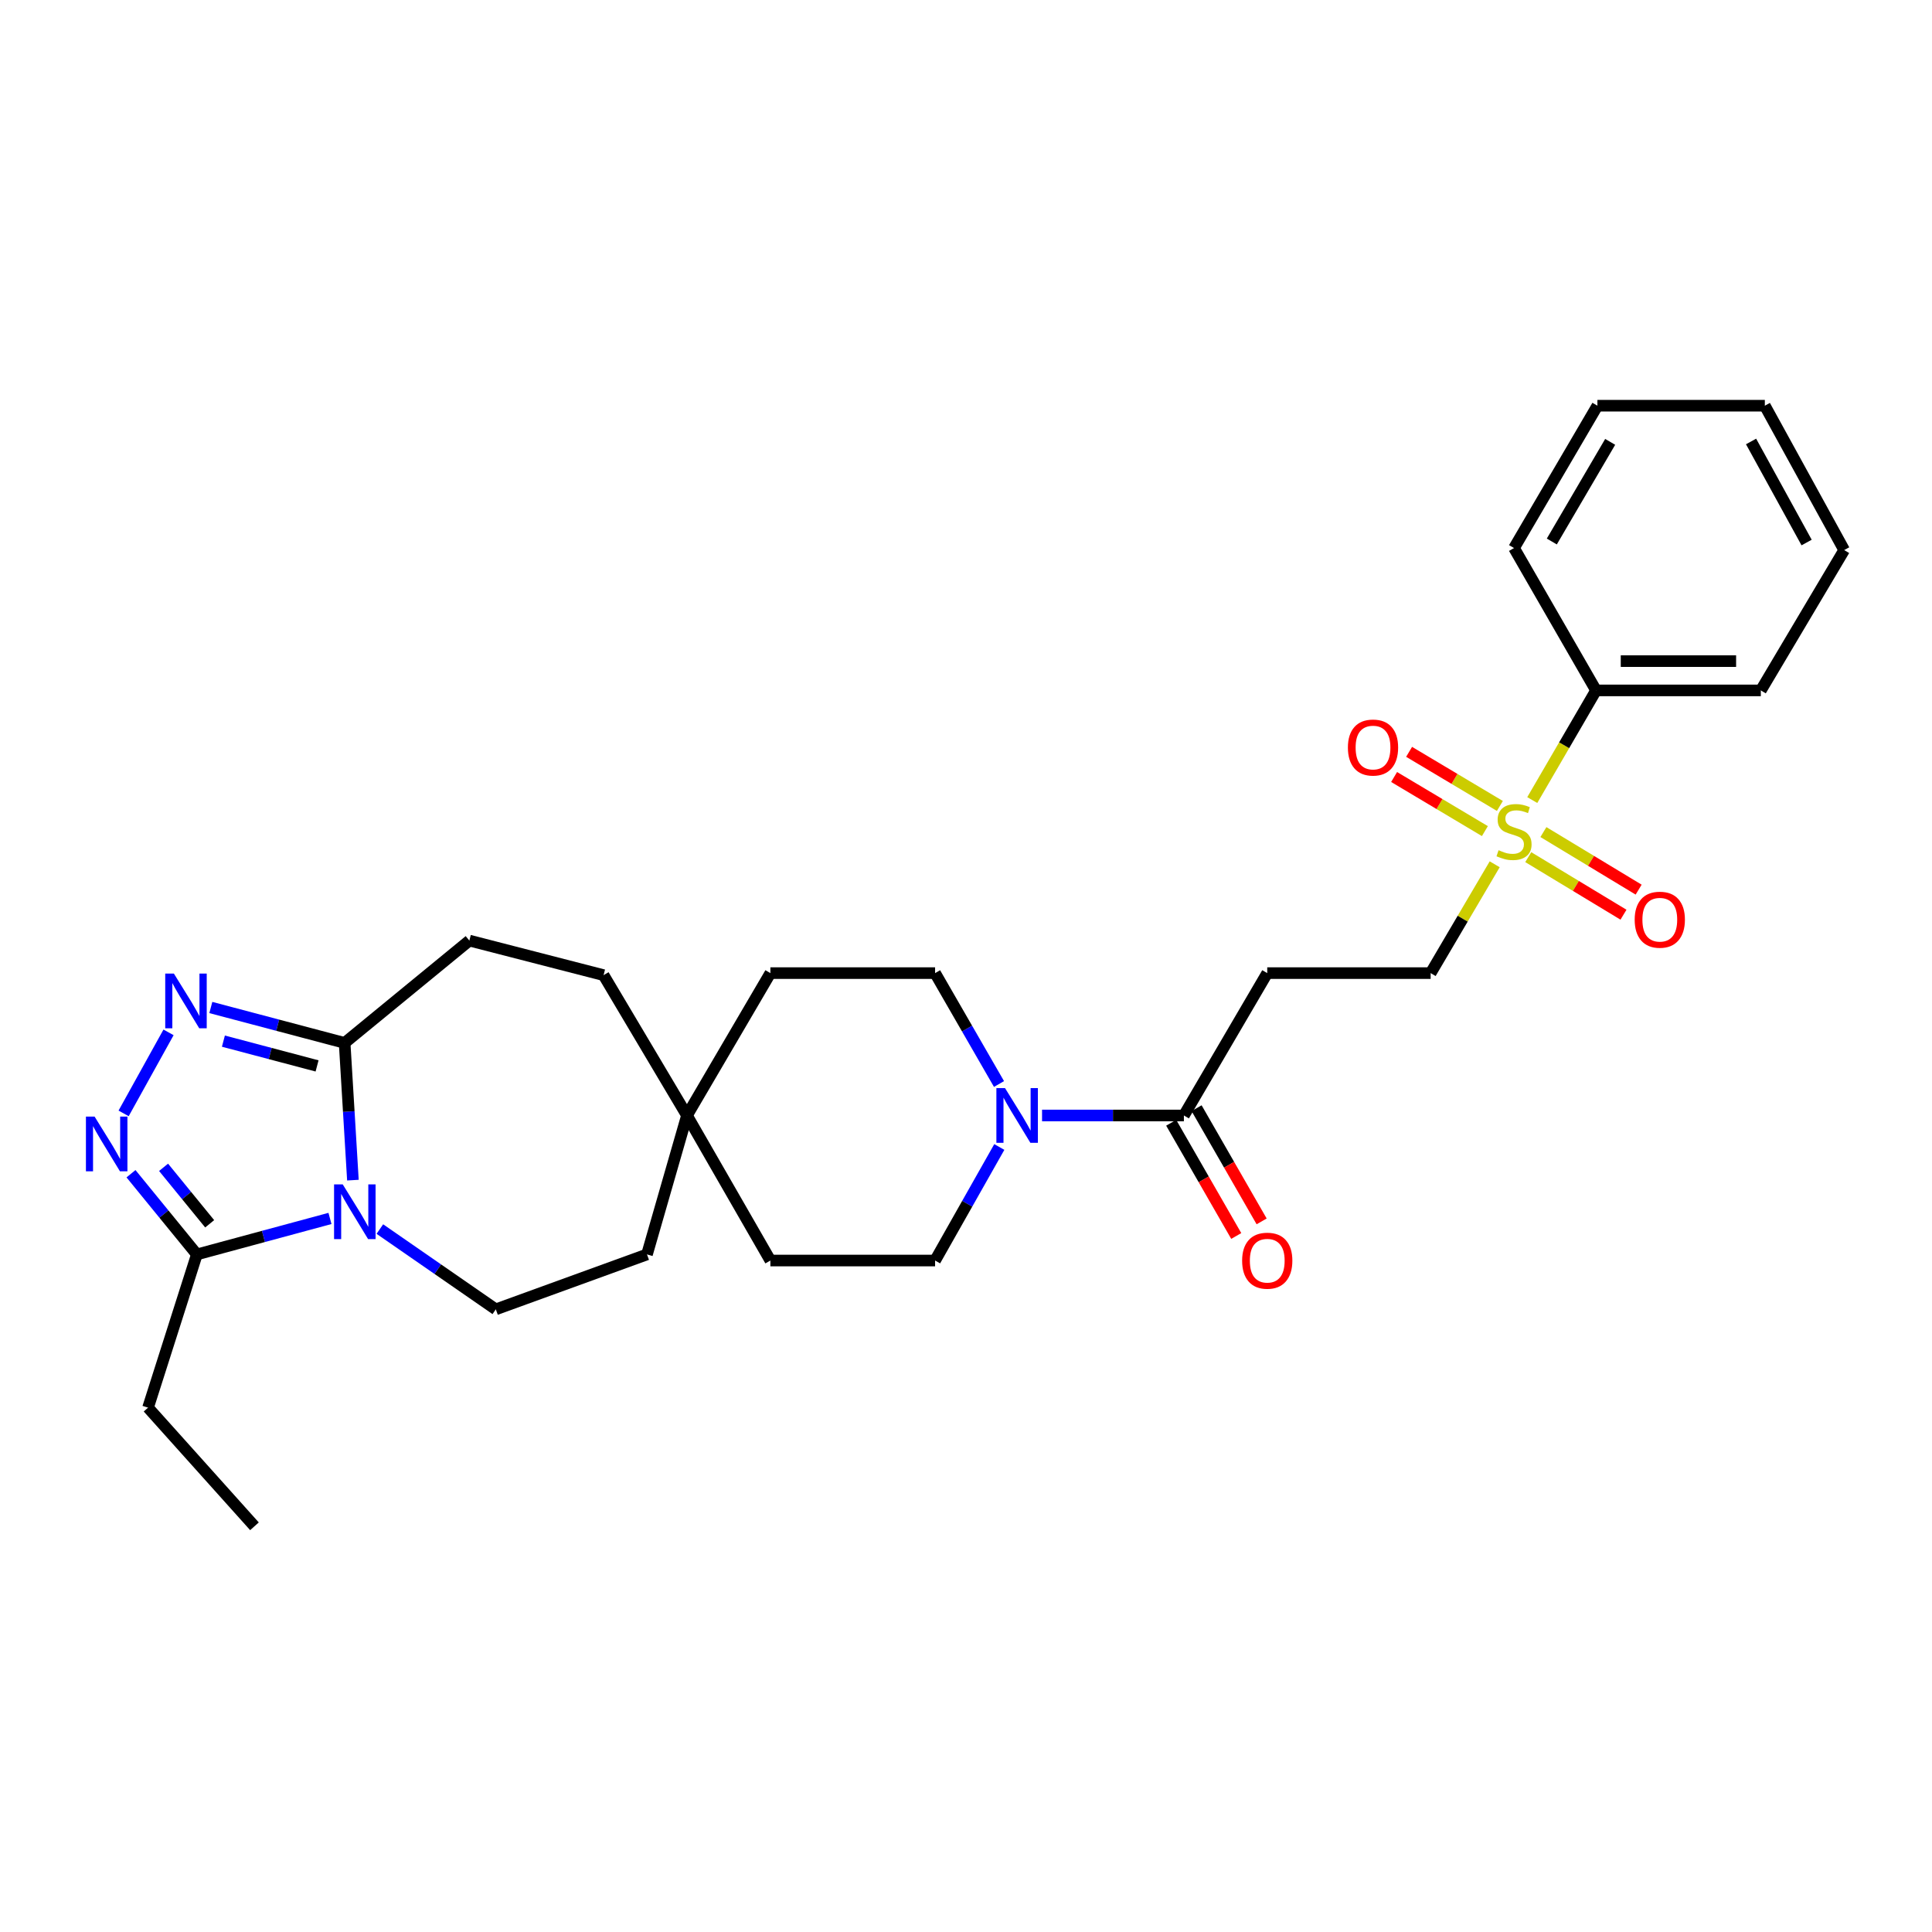 <?xml version='1.0' encoding='iso-8859-1'?>
<svg version='1.1' baseProfile='full'
              xmlns='http://www.w3.org/2000/svg'
                      xmlns:rdkit='http://www.rdkit.org/xml'
                      xmlns:xlink='http://www.w3.org/1999/xlink'
                  xml:space='preserve'
width='1000px' height='1000px' viewBox='0 0 1000 1000'>
<!-- END OF HEADER -->
<rect style='opacity:1.0;fill:#FFFFFF;stroke:none' width='1000' height='1000' x='0' y='0'> </rect>
<path class='bond-3' d='M 182.666,610.841 L 180.523,575.327' style='fill:none;fill-rule:evenodd;stroke:#0000FF;stroke-width:6px;stroke-linecap:butt;stroke-linejoin:miter;stroke-opacity:1' />
<path class='bond-3' d='M 180.523,575.327 L 178.38,539.813' style='fill:none;fill-rule:evenodd;stroke:#000000;stroke-width:6px;stroke-linecap:butt;stroke-linejoin:miter;stroke-opacity:1' />
<path class='bond-4' d='M 170.796,630.665 L 136.345,639.977' style='fill:none;fill-rule:evenodd;stroke:#0000FF;stroke-width:6px;stroke-linecap:butt;stroke-linejoin:miter;stroke-opacity:1' />
<path class='bond-4' d='M 136.345,639.977 L 101.895,649.29' style='fill:none;fill-rule:evenodd;stroke:#000000;stroke-width:6px;stroke-linecap:butt;stroke-linejoin:miter;stroke-opacity:1' />
<path class='bond-8' d='M 196.612,636.161 L 226.623,656.939' style='fill:none;fill-rule:evenodd;stroke:#0000FF;stroke-width:6px;stroke-linecap:butt;stroke-linejoin:miter;stroke-opacity:1' />
<path class='bond-8' d='M 226.623,656.939 L 256.634,677.716' style='fill:none;fill-rule:evenodd;stroke:#000000;stroke-width:6px;stroke-linecap:butt;stroke-linejoin:miter;stroke-opacity:1' />
<path class='bond-0' d='M 773.651,447.353 L 757.077,475.517' style='fill:none;fill-rule:evenodd;stroke:#CCCC00;stroke-width:6px;stroke-linecap:butt;stroke-linejoin:miter;stroke-opacity:1' />
<path class='bond-0' d='M 757.077,475.517 L 740.503,503.681' style='fill:none;fill-rule:evenodd;stroke:#000000;stroke-width:6px;stroke-linecap:butt;stroke-linejoin:miter;stroke-opacity:1' />
<path class='bond-10' d='M 776.337,417.156 L 752.843,403.154' style='fill:none;fill-rule:evenodd;stroke:#CCCC00;stroke-width:6px;stroke-linecap:butt;stroke-linejoin:miter;stroke-opacity:1' />
<path class='bond-10' d='M 752.843,403.154 L 729.349,389.151' style='fill:none;fill-rule:evenodd;stroke:#FF0000;stroke-width:6px;stroke-linecap:butt;stroke-linejoin:miter;stroke-opacity:1' />
<path class='bond-10' d='M 768.575,430.179 L 745.081,416.177' style='fill:none;fill-rule:evenodd;stroke:#CCCC00;stroke-width:6px;stroke-linecap:butt;stroke-linejoin:miter;stroke-opacity:1' />
<path class='bond-10' d='M 745.081,416.177 L 721.587,402.174' style='fill:none;fill-rule:evenodd;stroke:#FF0000;stroke-width:6px;stroke-linecap:butt;stroke-linejoin:miter;stroke-opacity:1' />
<path class='bond-11' d='M 791.023,443.654 L 815.668,458.551' style='fill:none;fill-rule:evenodd;stroke:#CCCC00;stroke-width:6px;stroke-linecap:butt;stroke-linejoin:miter;stroke-opacity:1' />
<path class='bond-11' d='M 815.668,458.551 L 840.313,473.449' style='fill:none;fill-rule:evenodd;stroke:#FF0000;stroke-width:6px;stroke-linecap:butt;stroke-linejoin:miter;stroke-opacity:1' />
<path class='bond-11' d='M 798.865,430.679 L 823.511,445.577' style='fill:none;fill-rule:evenodd;stroke:#CCCC00;stroke-width:6px;stroke-linecap:butt;stroke-linejoin:miter;stroke-opacity:1' />
<path class='bond-11' d='M 823.511,445.577 L 848.156,460.475' style='fill:none;fill-rule:evenodd;stroke:#FF0000;stroke-width:6px;stroke-linecap:butt;stroke-linejoin:miter;stroke-opacity:1' />
<path class='bond-12' d='M 793.1,414.114 L 809.605,385.735' style='fill:none;fill-rule:evenodd;stroke:#CCCC00;stroke-width:6px;stroke-linecap:butt;stroke-linejoin:miter;stroke-opacity:1' />
<path class='bond-12' d='M 809.605,385.735 L 826.11,357.355' style='fill:none;fill-rule:evenodd;stroke:#000000;stroke-width:6px;stroke-linecap:butt;stroke-linejoin:miter;stroke-opacity:1' />
<path class='bond-1' d='M 109.124,521.48 L 143.752,530.647' style='fill:none;fill-rule:evenodd;stroke:#0000FF;stroke-width:6px;stroke-linecap:butt;stroke-linejoin:miter;stroke-opacity:1' />
<path class='bond-1' d='M 143.752,530.647 L 178.38,539.813' style='fill:none;fill-rule:evenodd;stroke:#000000;stroke-width:6px;stroke-linecap:butt;stroke-linejoin:miter;stroke-opacity:1' />
<path class='bond-1' d='M 115.633,538.886 L 139.872,545.303' style='fill:none;fill-rule:evenodd;stroke:#0000FF;stroke-width:6px;stroke-linecap:butt;stroke-linejoin:miter;stroke-opacity:1' />
<path class='bond-1' d='M 139.872,545.303 L 164.112,551.719' style='fill:none;fill-rule:evenodd;stroke:#000000;stroke-width:6px;stroke-linecap:butt;stroke-linejoin:miter;stroke-opacity:1' />
<path class='bond-29' d='M 87.236,534.351 L 63.983,576.29' style='fill:none;fill-rule:evenodd;stroke:#0000FF;stroke-width:6px;stroke-linecap:butt;stroke-linejoin:miter;stroke-opacity:1' />
<path class='bond-2' d='M 67.803,607.52 L 84.849,628.405' style='fill:none;fill-rule:evenodd;stroke:#0000FF;stroke-width:6px;stroke-linecap:butt;stroke-linejoin:miter;stroke-opacity:1' />
<path class='bond-2' d='M 84.849,628.405 L 101.895,649.29' style='fill:none;fill-rule:evenodd;stroke:#000000;stroke-width:6px;stroke-linecap:butt;stroke-linejoin:miter;stroke-opacity:1' />
<path class='bond-2' d='M 84.662,604.2 L 96.594,618.819' style='fill:none;fill-rule:evenodd;stroke:#0000FF;stroke-width:6px;stroke-linecap:butt;stroke-linejoin:miter;stroke-opacity:1' />
<path class='bond-2' d='M 96.594,618.819 L 108.526,633.438' style='fill:none;fill-rule:evenodd;stroke:#000000;stroke-width:6px;stroke-linecap:butt;stroke-linejoin:miter;stroke-opacity:1' />
<path class='bond-16' d='M 178.38,539.813 L 242.939,486.844' style='fill:none;fill-rule:evenodd;stroke:#000000;stroke-width:6px;stroke-linecap:butt;stroke-linejoin:miter;stroke-opacity:1' />
<path class='bond-22' d='M 101.895,649.29 L 76.627,728.597' style='fill:none;fill-rule:evenodd;stroke:#000000;stroke-width:6px;stroke-linecap:butt;stroke-linejoin:miter;stroke-opacity:1' />
<path class='bond-5' d='M 517.239,593.686 L 500.621,623.067' style='fill:none;fill-rule:evenodd;stroke:#0000FF;stroke-width:6px;stroke-linecap:butt;stroke-linejoin:miter;stroke-opacity:1' />
<path class='bond-5' d='M 500.621,623.067 L 484.002,652.449' style='fill:none;fill-rule:evenodd;stroke:#000000;stroke-width:6px;stroke-linecap:butt;stroke-linejoin:miter;stroke-opacity:1' />
<path class='bond-6' d='M 539.366,577.37 L 576.074,577.37' style='fill:none;fill-rule:evenodd;stroke:#0000FF;stroke-width:6px;stroke-linecap:butt;stroke-linejoin:miter;stroke-opacity:1' />
<path class='bond-6' d='M 576.074,577.37 L 612.783,577.37' style='fill:none;fill-rule:evenodd;stroke:#000000;stroke-width:6px;stroke-linecap:butt;stroke-linejoin:miter;stroke-opacity:1' />
<path class='bond-31' d='M 517.083,561.083 L 500.542,532.382' style='fill:none;fill-rule:evenodd;stroke:#0000FF;stroke-width:6px;stroke-linecap:butt;stroke-linejoin:miter;stroke-opacity:1' />
<path class='bond-31' d='M 500.542,532.382 L 484.002,503.681' style='fill:none;fill-rule:evenodd;stroke:#000000;stroke-width:6px;stroke-linecap:butt;stroke-linejoin:miter;stroke-opacity:1' />
<path class='bond-7' d='M 612.783,577.37 L 655.923,503.681' style='fill:none;fill-rule:evenodd;stroke:#000000;stroke-width:6px;stroke-linecap:butt;stroke-linejoin:miter;stroke-opacity:1' />
<path class='bond-17' d='M 606.21,581.146 L 623.044,610.443' style='fill:none;fill-rule:evenodd;stroke:#000000;stroke-width:6px;stroke-linecap:butt;stroke-linejoin:miter;stroke-opacity:1' />
<path class='bond-17' d='M 623.044,610.443 L 639.878,639.74' style='fill:none;fill-rule:evenodd;stroke:#FF0000;stroke-width:6px;stroke-linecap:butt;stroke-linejoin:miter;stroke-opacity:1' />
<path class='bond-17' d='M 619.355,573.593 L 636.189,602.89' style='fill:none;fill-rule:evenodd;stroke:#000000;stroke-width:6px;stroke-linecap:butt;stroke-linejoin:miter;stroke-opacity:1' />
<path class='bond-17' d='M 636.189,602.89 L 653.024,632.187' style='fill:none;fill-rule:evenodd;stroke:#FF0000;stroke-width:6px;stroke-linecap:butt;stroke-linejoin:miter;stroke-opacity:1' />
<path class='bond-9' d='M 655.923,503.681 L 740.503,503.681' style='fill:none;fill-rule:evenodd;stroke:#000000;stroke-width:6px;stroke-linecap:butt;stroke-linejoin:miter;stroke-opacity:1' />
<path class='bond-18' d='M 256.634,677.716 L 334.88,649.29' style='fill:none;fill-rule:evenodd;stroke:#000000;stroke-width:6px;stroke-linecap:butt;stroke-linejoin:miter;stroke-opacity:1' />
<path class='bond-23' d='M 826.11,357.355 L 911.397,357.355' style='fill:none;fill-rule:evenodd;stroke:#000000;stroke-width:6px;stroke-linecap:butt;stroke-linejoin:miter;stroke-opacity:1' />
<path class='bond-23' d='M 838.903,342.195 L 898.604,342.195' style='fill:none;fill-rule:evenodd;stroke:#000000;stroke-width:6px;stroke-linecap:butt;stroke-linejoin:miter;stroke-opacity:1' />
<path class='bond-24' d='M 826.11,357.355 L 783.66,283.666' style='fill:none;fill-rule:evenodd;stroke:#000000;stroke-width:6px;stroke-linecap:butt;stroke-linejoin:miter;stroke-opacity:1' />
<path class='bond-13' d='M 355.574,577.37 L 334.88,649.29' style='fill:none;fill-rule:evenodd;stroke:#000000;stroke-width:6px;stroke-linecap:butt;stroke-linejoin:miter;stroke-opacity:1' />
<path class='bond-19' d='M 355.574,577.37 L 398.748,503.681' style='fill:none;fill-rule:evenodd;stroke:#000000;stroke-width:6px;stroke-linecap:butt;stroke-linejoin:miter;stroke-opacity:1' />
<path class='bond-20' d='M 355.574,577.37 L 398.748,652.449' style='fill:none;fill-rule:evenodd;stroke:#000000;stroke-width:6px;stroke-linecap:butt;stroke-linejoin:miter;stroke-opacity:1' />
<path class='bond-30' d='M 355.574,577.37 L 312.409,504.733' style='fill:none;fill-rule:evenodd;stroke:#000000;stroke-width:6px;stroke-linecap:butt;stroke-linejoin:miter;stroke-opacity:1' />
<path class='bond-14' d='M 484.002,652.449 L 398.748,652.449' style='fill:none;fill-rule:evenodd;stroke:#000000;stroke-width:6px;stroke-linecap:butt;stroke-linejoin:miter;stroke-opacity:1' />
<path class='bond-15' d='M 484.002,503.681 L 398.748,503.681' style='fill:none;fill-rule:evenodd;stroke:#000000;stroke-width:6px;stroke-linecap:butt;stroke-linejoin:miter;stroke-opacity:1' />
<path class='bond-21' d='M 242.939,486.844 L 312.409,504.733' style='fill:none;fill-rule:evenodd;stroke:#000000;stroke-width:6px;stroke-linecap:butt;stroke-linejoin:miter;stroke-opacity:1' />
<path class='bond-25' d='M 76.627,728.597 L 131.711,790.006' style='fill:none;fill-rule:evenodd;stroke:#000000;stroke-width:6px;stroke-linecap:butt;stroke-linejoin:miter;stroke-opacity:1' />
<path class='bond-27' d='M 911.397,357.355 L 954.545,284.719' style='fill:none;fill-rule:evenodd;stroke:#000000;stroke-width:6px;stroke-linecap:butt;stroke-linejoin:miter;stroke-opacity:1' />
<path class='bond-26' d='M 783.66,283.666 L 826.817,209.994' style='fill:none;fill-rule:evenodd;stroke:#000000;stroke-width:6px;stroke-linecap:butt;stroke-linejoin:miter;stroke-opacity:1' />
<path class='bond-26' d='M 803.215,280.279 L 833.425,228.708' style='fill:none;fill-rule:evenodd;stroke:#000000;stroke-width:6px;stroke-linecap:butt;stroke-linejoin:miter;stroke-opacity:1' />
<path class='bond-28' d='M 826.817,209.994 L 913.477,209.994' style='fill:none;fill-rule:evenodd;stroke:#000000;stroke-width:6px;stroke-linecap:butt;stroke-linejoin:miter;stroke-opacity:1' />
<path class='bond-32' d='M 954.545,284.719 L 913.477,209.994' style='fill:none;fill-rule:evenodd;stroke:#000000;stroke-width:6px;stroke-linecap:butt;stroke-linejoin:miter;stroke-opacity:1' />
<path class='bond-32' d='M 935.099,280.812 L 906.351,228.505' style='fill:none;fill-rule:evenodd;stroke:#000000;stroke-width:6px;stroke-linecap:butt;stroke-linejoin:miter;stroke-opacity:1' />
<path  class='atom-0' d='M 177.393 613.029
L 186.673 628.029
Q 187.593 629.509, 189.073 632.189
Q 190.553 634.869, 190.633 635.029
L 190.633 613.029
L 194.393 613.029
L 194.393 641.349
L 190.513 641.349
L 180.553 624.949
Q 179.393 623.029, 178.153 620.829
Q 176.953 618.629, 176.593 617.949
L 176.593 641.349
L 172.913 641.349
L 172.913 613.029
L 177.393 613.029
' fill='#0000FF'/>
<path  class='atom-1' d='M 775.66 440.065
Q 775.98 440.185, 777.3 440.745
Q 778.62 441.305, 780.06 441.665
Q 781.54 441.985, 782.98 441.985
Q 785.66 441.985, 787.22 440.705
Q 788.78 439.385, 788.78 437.105
Q 788.78 435.545, 787.98 434.585
Q 787.22 433.625, 786.02 433.105
Q 784.82 432.585, 782.82 431.985
Q 780.3 431.225, 778.78 430.505
Q 777.3 429.785, 776.22 428.265
Q 775.18 426.745, 775.18 424.185
Q 775.18 420.625, 777.58 418.425
Q 780.02 416.225, 784.82 416.225
Q 788.1 416.225, 791.82 417.785
L 790.9 420.865
Q 787.5 419.465, 784.94 419.465
Q 782.18 419.465, 780.66 420.625
Q 779.14 421.745, 779.18 423.705
Q 779.18 425.225, 779.94 426.145
Q 780.74 427.065, 781.86 427.585
Q 783.02 428.105, 784.94 428.705
Q 787.5 429.505, 789.02 430.305
Q 790.54 431.105, 791.62 432.745
Q 792.74 434.345, 792.74 437.105
Q 792.74 441.025, 790.1 443.145
Q 787.5 445.225, 783.14 445.225
Q 780.62 445.225, 778.7 444.665
Q 776.82 444.145, 774.58 443.225
L 775.66 440.065
' fill='#CCCC00'/>
<path  class='atom-2' d='M 90 503.915
L 99.28 518.915
Q 100.2 520.395, 101.68 523.075
Q 103.16 525.755, 103.24 525.915
L 103.24 503.915
L 107 503.915
L 107 532.235
L 103.12 532.235
L 93.16 515.835
Q 92 513.915, 90.76 511.715
Q 89.56 509.515, 89.2 508.835
L 89.2 532.235
L 85.52 532.235
L 85.52 503.915
L 90 503.915
' fill='#0000FF'/>
<path  class='atom-3' d='M 48.957 577.941
L 58.237 592.941
Q 59.157 594.421, 60.637 597.101
Q 62.117 599.781, 62.197 599.941
L 62.197 577.941
L 65.957 577.941
L 65.957 606.261
L 62.077 606.261
L 52.117 589.861
Q 50.957 587.941, 49.717 585.741
Q 48.517 583.541, 48.157 582.861
L 48.157 606.261
L 44.477 606.261
L 44.477 577.941
L 48.957 577.941
' fill='#0000FF'/>
<path  class='atom-6' d='M 520.208 563.21
L 529.488 578.21
Q 530.408 579.69, 531.888 582.37
Q 533.368 585.05, 533.448 585.21
L 533.448 563.21
L 537.208 563.21
L 537.208 591.53
L 533.328 591.53
L 523.368 575.13
Q 522.208 573.21, 520.968 571.01
Q 519.768 568.81, 519.408 568.13
L 519.408 591.53
L 515.728 591.53
L 515.728 563.21
L 520.208 563.21
' fill='#0000FF'/>
<path  class='atom-11' d='M 697.67 386.923
Q 697.67 380.123, 701.03 376.323
Q 704.39 372.523, 710.67 372.523
Q 716.95 372.523, 720.31 376.323
Q 723.67 380.123, 723.67 386.923
Q 723.67 393.803, 720.27 397.723
Q 716.87 401.603, 710.67 401.603
Q 704.43 401.603, 701.03 397.723
Q 697.67 393.843, 697.67 386.923
M 710.67 398.403
Q 714.99 398.403, 717.31 395.523
Q 719.67 392.603, 719.67 386.923
Q 719.67 381.363, 717.31 378.563
Q 714.99 375.723, 710.67 375.723
Q 706.35 375.723, 703.99 378.523
Q 701.67 381.323, 701.67 386.923
Q 701.67 392.643, 703.99 395.523
Q 706.35 398.403, 710.67 398.403
' fill='#FF0000'/>
<path  class='atom-12' d='M 846.109 476.034
Q 846.109 469.234, 849.469 465.434
Q 852.829 461.634, 859.109 461.634
Q 865.389 461.634, 868.749 465.434
Q 872.109 469.234, 872.109 476.034
Q 872.109 482.914, 868.709 486.834
Q 865.309 490.714, 859.109 490.714
Q 852.869 490.714, 849.469 486.834
Q 846.109 482.954, 846.109 476.034
M 859.109 487.514
Q 863.429 487.514, 865.749 484.634
Q 868.109 481.714, 868.109 476.034
Q 868.109 470.474, 865.749 467.674
Q 863.429 464.834, 859.109 464.834
Q 854.789 464.834, 852.429 467.634
Q 850.109 470.434, 850.109 476.034
Q 850.109 481.754, 852.429 484.634
Q 854.789 487.514, 859.109 487.514
' fill='#FF0000'/>
<path  class='atom-18' d='M 642.923 652.529
Q 642.923 645.729, 646.283 641.929
Q 649.643 638.129, 655.923 638.129
Q 662.203 638.129, 665.563 641.929
Q 668.923 645.729, 668.923 652.529
Q 668.923 659.409, 665.523 663.329
Q 662.123 667.209, 655.923 667.209
Q 649.683 667.209, 646.283 663.329
Q 642.923 659.449, 642.923 652.529
M 655.923 664.009
Q 660.243 664.009, 662.563 661.129
Q 664.923 658.209, 664.923 652.529
Q 664.923 646.969, 662.563 644.169
Q 660.243 641.329, 655.923 641.329
Q 651.603 641.329, 649.243 644.129
Q 646.923 646.929, 646.923 652.529
Q 646.923 658.249, 649.243 661.129
Q 651.603 664.009, 655.923 664.009
' fill='#FF0000'/>
</svg>
